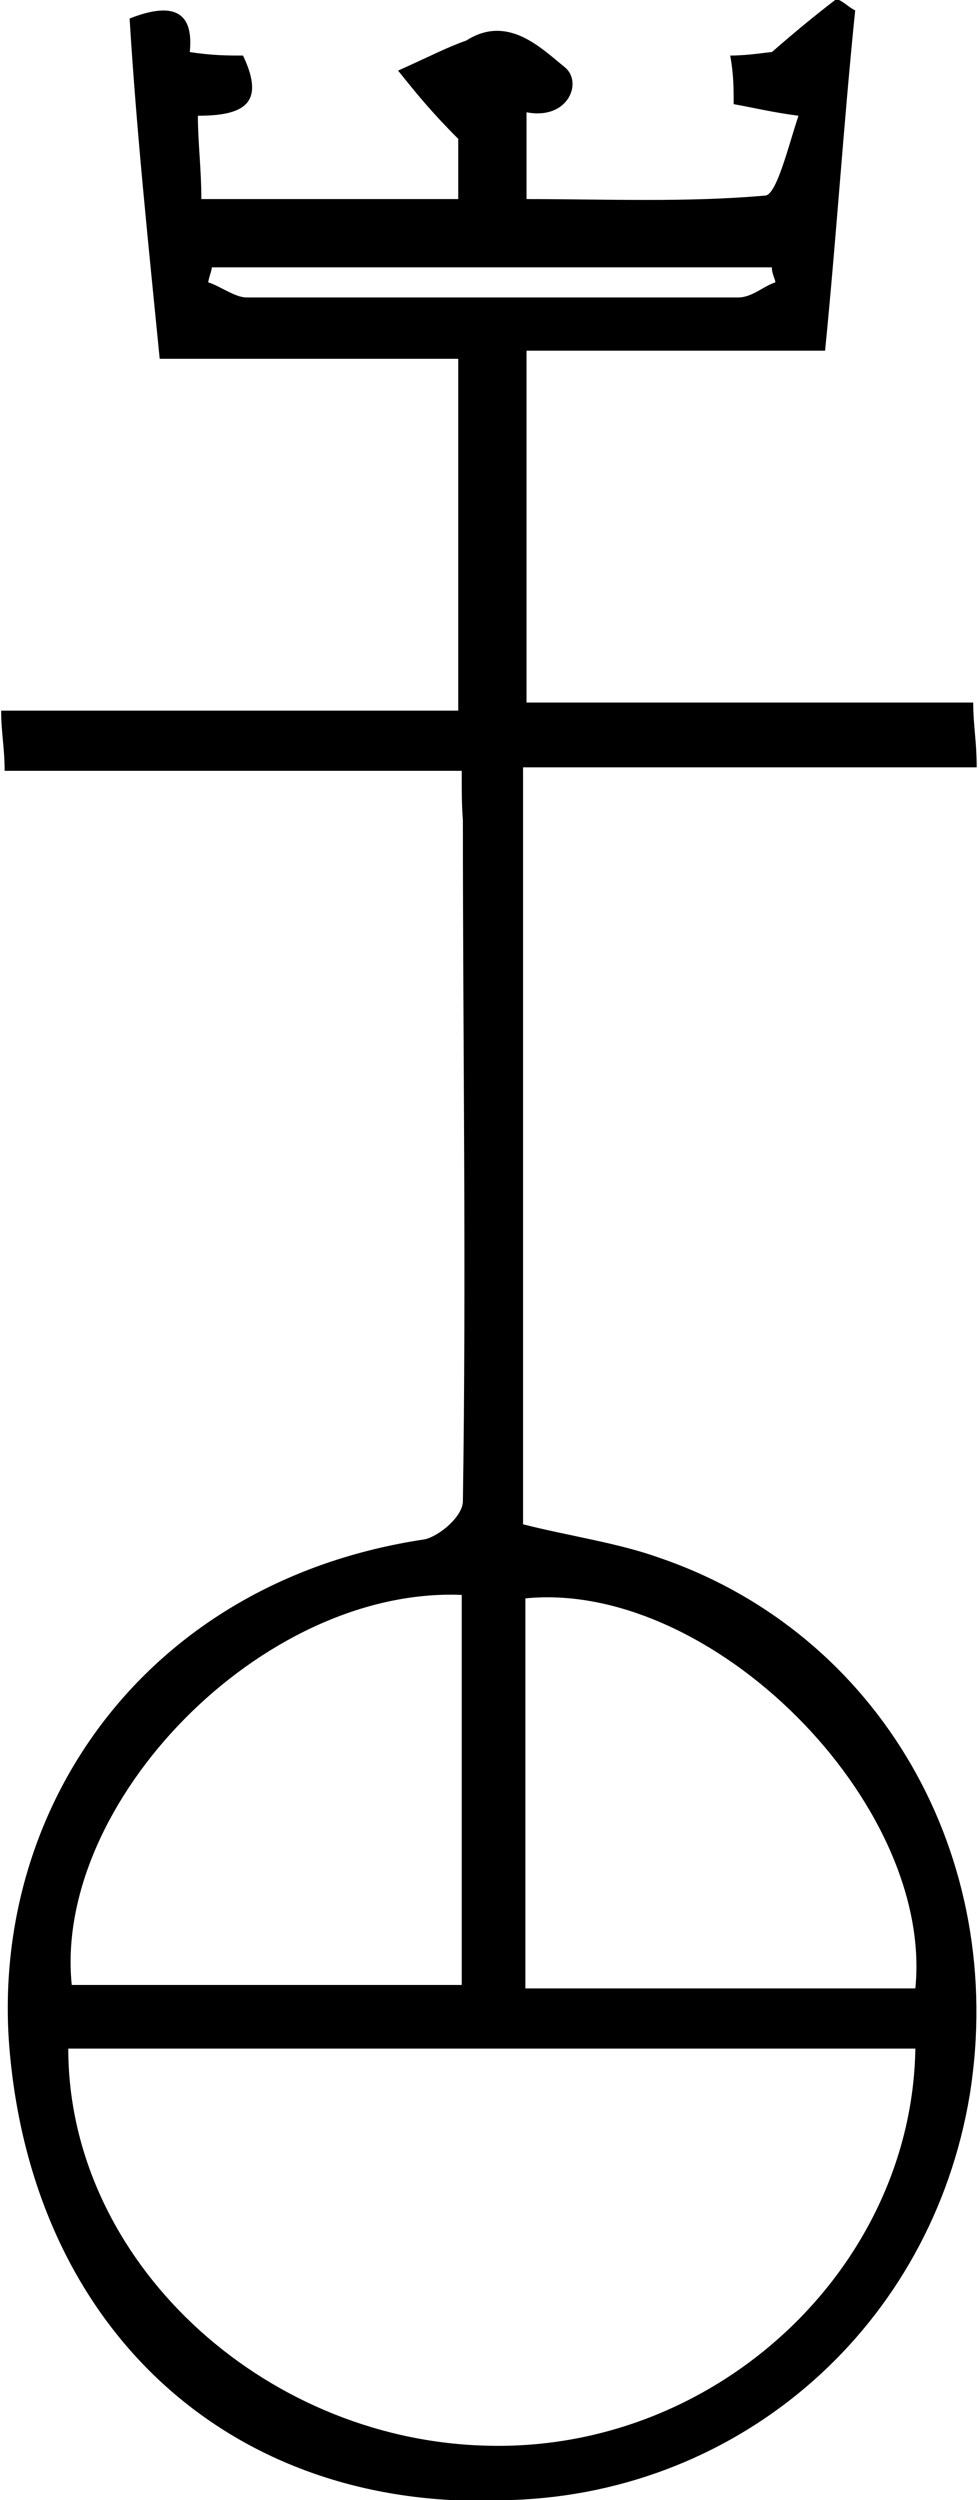 <?xml version="1.0" encoding="utf-8"?>
<!-- Generator: Adobe Illustrator 21.0.0, SVG Export Plug-In . SVG Version: 6.00 Build 0)  -->
<!DOCTYPE svg PUBLIC "-//W3C//DTD SVG 1.1//EN" "http://www.w3.org/Graphics/SVG/1.1/DTD/svg11.dtd">
<svg version="1.1" id="Layer_1" xmlns="http://www.w3.org/2000/svg" xmlns:xlink="http://www.w3.org/1999/xlink" x="0px" y="0px"
	 width = "84.6px" height = "216px" viewBox="0 0 84.6 216 " style="enable-background:new 0 0 84.6 216;" xml:space="preserve">
<g>
	<path d="M39.9,66.6c-13.4,0-26.1,0-39.5,0c0-2-0.3-3.3-0.3-5.2c13.4,0,26.5,0,39.5,0c0-10.1,0-19.9,0-30.4c-8.5,0-17.3,0-25.8,0
		c-1-10.1-2-19.6-2.6-29.4c3.3-1.3,5.6-1,5.2,2.9c2,0.3,3.3,0.3,4.6,0.3c2,4.2,0,5.2-3.9,5.2c0,2.3,0.3,4.6,0.3,7.2
		c7.5,0,14.7,0,22.2,0c0-2.3,0-4.6,0-5.2c-2.3-2.3-3.6-3.9-5.2-5.9c2.9-1.3,4.2-2,5.9-2.6c3.6-2.3,6.5,0.7,8.5,2.3
		c1.6,1.3,0.3,4.6-3.3,3.9c0,2.6,0,4.6,0,7.5c6.9,0,13.7,0.3,20.6-0.3c1,0,2-4.2,2.9-6.9c-2.3-0.3-3.9-0.7-5.6-1
		c0-1.3,0-2.6-0.3-4.2c1.6,0,3.3-0.3,3.6-0.3c2.3-2,3.9-3.3,5.6-4.6c0.7,0.3,1,0.7,1.6,1c-1,9.8-1.6,19.3-2.6,29.4
		c-8.8,0-17.3,0-25.8,0c0,10.1,0,19.9,0,30.4c12.7,0,25.5,0,38.6,0c0,2,0.3,3.3,0.3,5.6c-13.1,0-26.1,0-39.2,0c0,22.2,0,43.8,0,65.4
		c3.9,1,8.2,1.6,11.8,2.9c19,6.5,30.1,25.8,26.8,46.4c-3.3,19.9-19.6,34.3-39.5,35c-23.9,1.3-41.5-14.4-43.5-39.2
		c-1.6-20.6,11.8-40.2,35.9-43.8c1.3-0.3,3.3-2,3.3-3.3c0.3-19.6,0-39.2,0-58.8C39.9,69.5,39.9,68.5,39.9,66.6z M5.9,177
		c0,18.3,16.7,33.7,35.9,34.3C61.8,212,78.8,196,79.1,177C54.9,177,30.4,177,5.9,177z M39.9,137.8c-17.3-0.7-35.3,18-33.7,33.7
		c11.1,0,22.2,0,33.7,0C39.9,160,39.9,149.3,39.9,137.8z M79.1,171.8c1.6-16-17.6-35.3-33.7-33.7c0,11.1,0,22.6,0,33.7
		C56.9,171.8,68,171.8,79.1,171.8z M67,24.4c0-0.3-0.3-0.7-0.3-1.3c-16,0-32.4,0-48.4,0c0,0.3-0.3,1-0.3,1.3c1,0.3,2.3,1.3,3.3,1.3
		c14.1,0,28.4,0,42.5,0C65,25.7,66,24.7,67,24.4z"/>
</g>
</svg>
